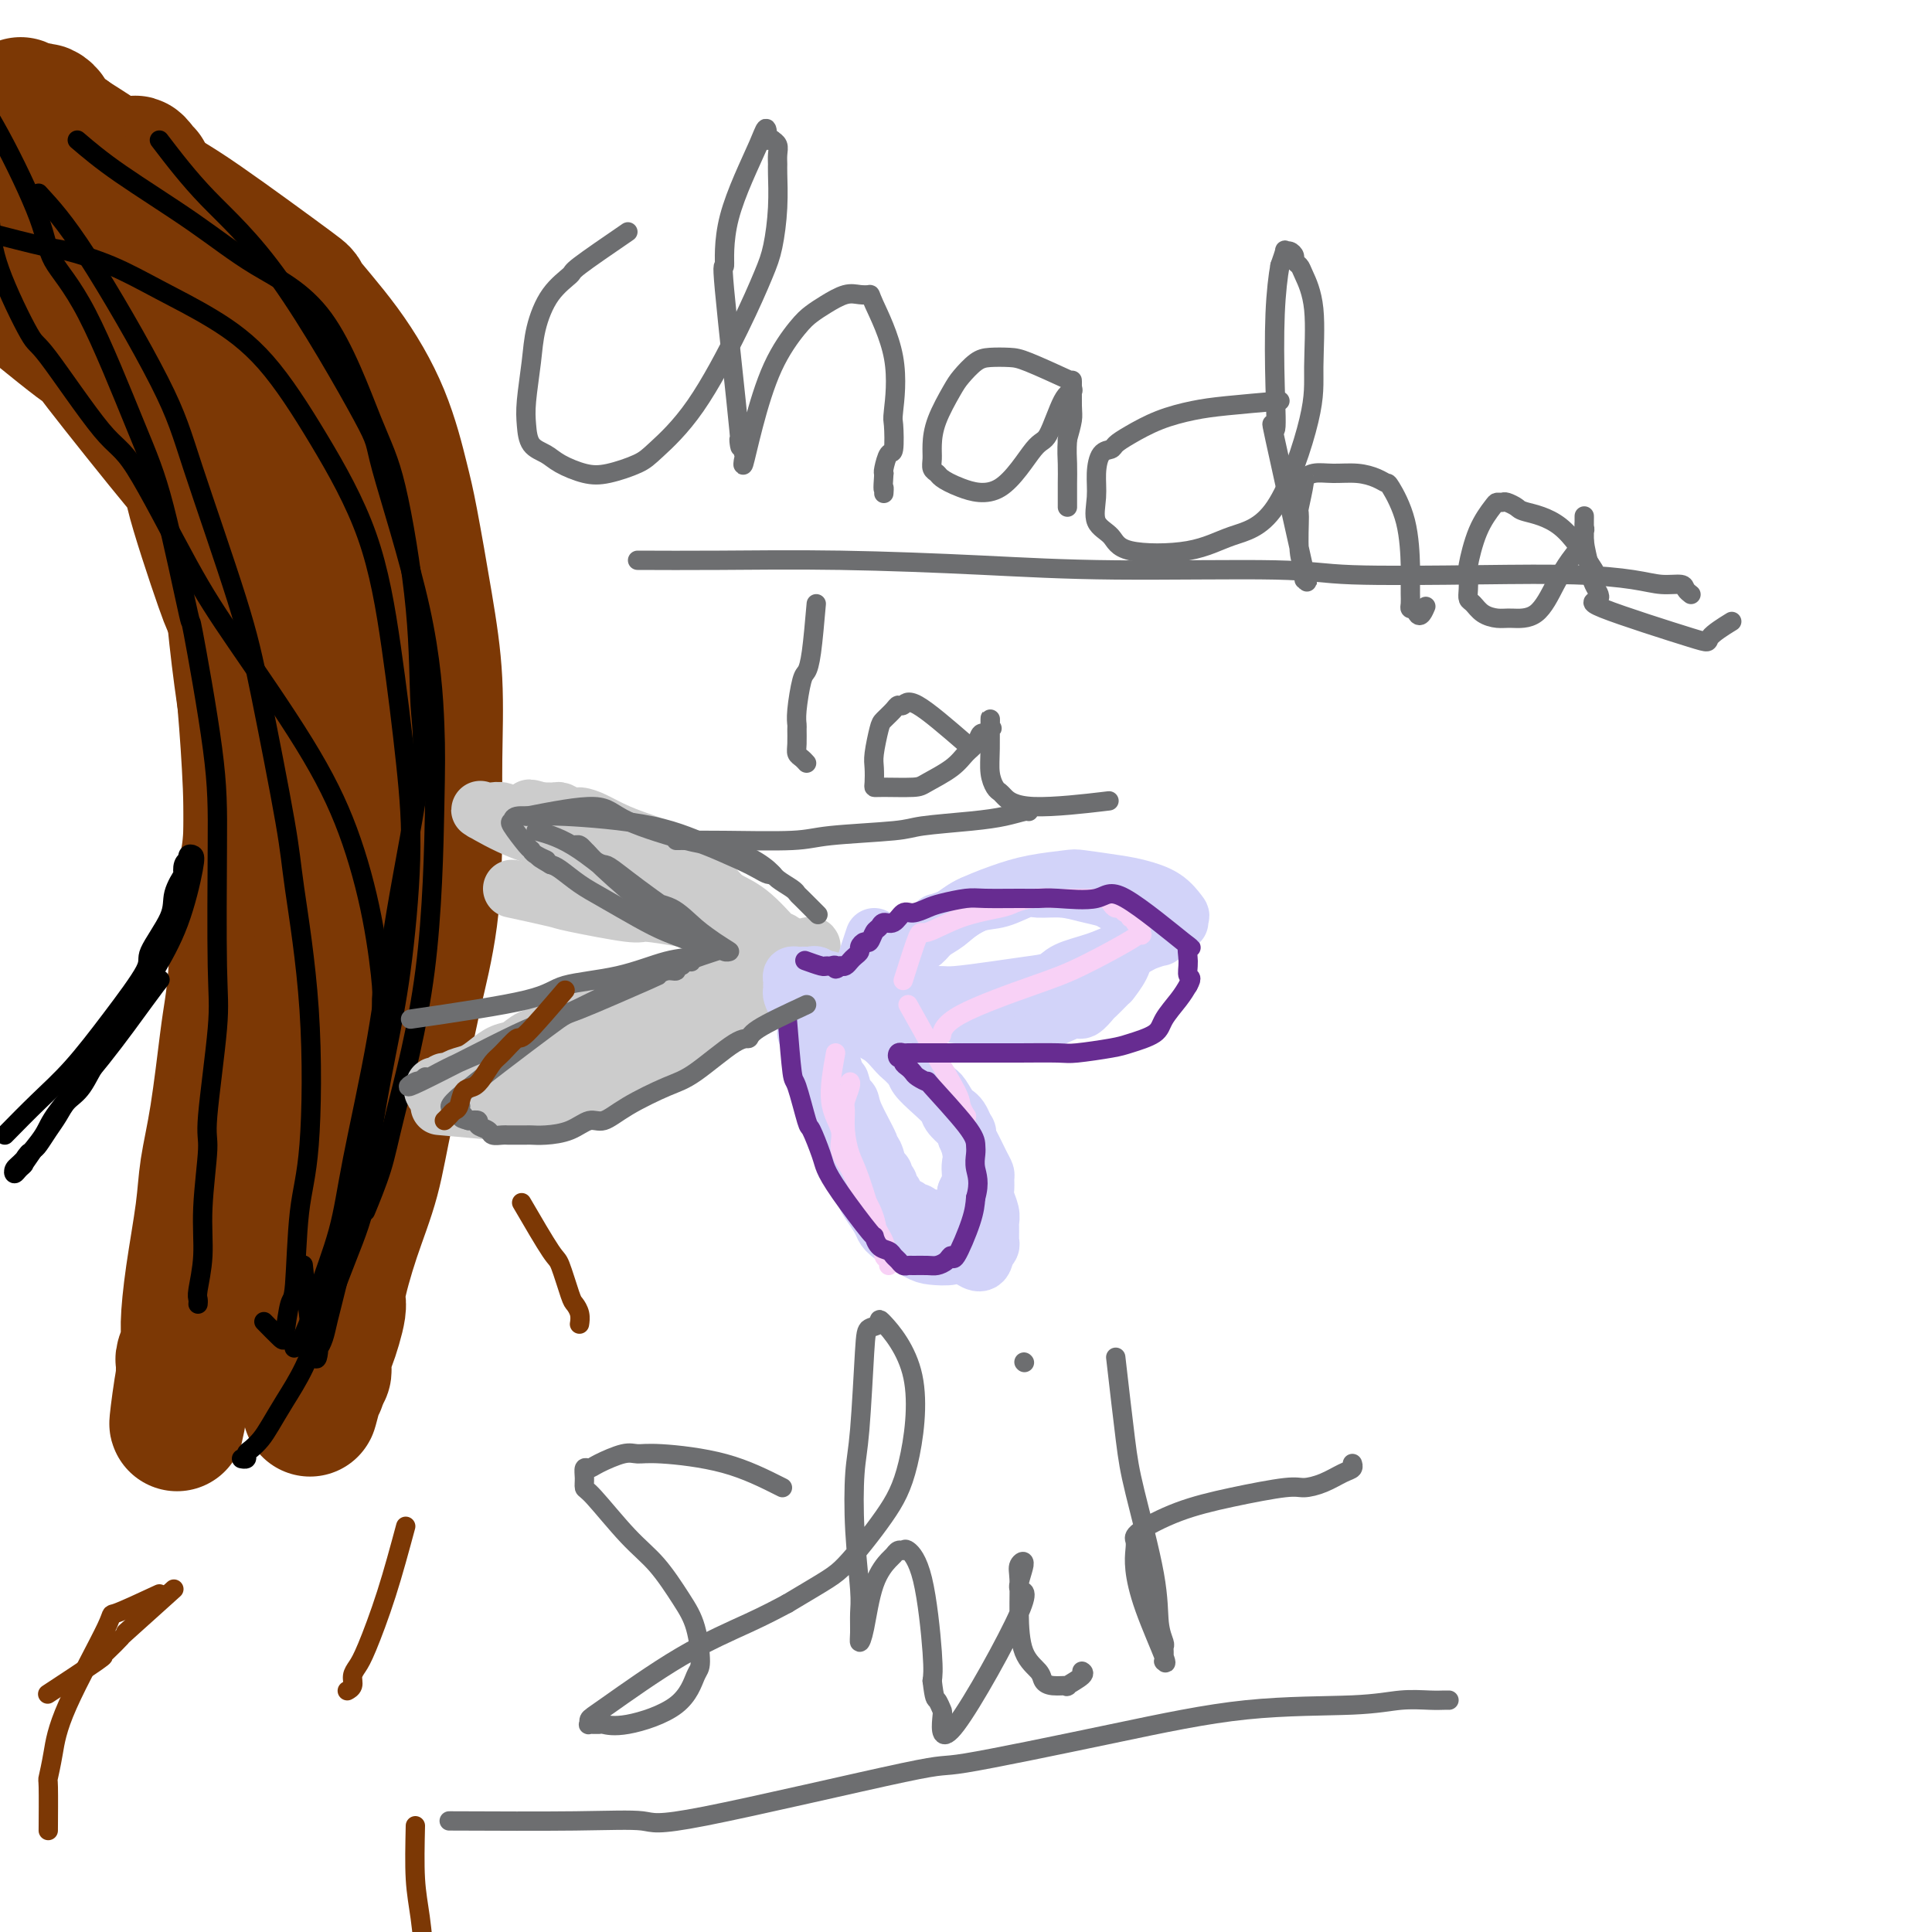 <svg viewBox='0 0 400 400' version='1.1' xmlns='http://www.w3.org/2000/svg' xmlns:xlink='http://www.w3.org/1999/xlink'><g fill='none' stroke='#7C3805' stroke-width='28' stroke-linecap='round' stroke-linejoin='round'><path d='M-5,54c8.783,7.216 17.565,14.432 21,17c3.435,2.568 1.522,0.488 5,5c3.478,4.512 12.349,15.617 16,20c3.651,4.383 2.084,2.044 3,6c0.916,3.956 4.316,14.208 6,19c1.684,4.792 1.653,4.123 2,5c0.347,0.877 1.070,3.301 2,12c0.930,8.699 2.065,23.672 2,32c-0.065,8.328 -1.329,10.012 -2,14c-0.671,3.988 -0.747,10.280 -1,15c-0.253,4.720 -0.683,7.869 -1,10c-0.317,2.131 -0.522,3.244 -1,7c-0.478,3.756 -1.228,10.154 -2,15c-0.772,4.846 -1.565,8.140 -2,11c-0.435,2.860 -0.513,5.284 -1,9c-0.487,3.716 -1.384,8.722 -2,13c-0.616,4.278 -0.950,7.828 -1,10c-0.050,2.172 0.183,2.966 0,4c-0.183,1.034 -0.781,2.308 -1,3c-0.219,0.692 -0.059,0.802 0,1c0.059,0.198 0.017,0.485 0,1c-0.017,0.515 -0.008,1.257 0,2'/><path d='M38,285c-2.345,18.282 -1.208,6.488 0,0c1.208,-6.488 2.485,-7.670 4,-10c1.515,-2.330 3.267,-5.809 5,-19c1.733,-13.191 3.446,-36.094 4,-46c0.554,-9.906 -0.050,-6.815 0,-7c0.050,-0.185 0.753,-3.646 1,-9c0.247,-5.354 0.038,-12.600 0,-20c-0.038,-7.400 0.095,-14.953 0,-19c-0.095,-4.047 -0.417,-4.586 -1,-8c-0.583,-3.414 -1.428,-9.701 -2,-15c-0.572,-5.299 -0.870,-9.611 -2,-15c-1.130,-5.389 -3.091,-11.857 -4,-15c-0.909,-3.143 -0.766,-2.961 -1,-6c-0.234,-3.039 -0.846,-9.300 -2,-14c-1.154,-4.700 -2.852,-7.840 -4,-11c-1.148,-3.160 -1.748,-6.341 -3,-10c-1.252,-3.659 -3.157,-7.798 -5,-11c-1.843,-3.202 -3.625,-5.467 -5,-8c-1.375,-2.533 -2.344,-5.333 -4,-8c-1.656,-2.667 -3.998,-5.201 -5,-6c-1.002,-0.799 -0.664,0.136 -1,0c-0.336,-0.136 -1.347,-1.343 -2,-2c-0.653,-0.657 -0.950,-0.765 -1,-1c-0.050,-0.235 0.145,-0.599 0,-1c-0.145,-0.401 -0.630,-0.839 -1,-1c-0.370,-0.161 -0.625,-0.043 -1,0c-0.375,0.043 -0.870,0.012 -1,0c-0.130,-0.012 0.106,-0.003 0,0c-0.106,0.003 -0.553,0.002 -1,0'/><path d='M6,23c-2.478,-1.996 -2.174,-1.485 0,0c2.174,1.485 6.219,3.946 11,7c4.781,3.054 10.299,6.701 14,9c3.701,2.299 5.585,3.248 11,7c5.415,3.752 14.361,10.306 18,13c3.639,2.694 1.971,1.530 3,3c1.029,1.470 4.754,5.576 8,10c3.246,4.424 6.012,9.165 8,14c1.988,4.835 3.198,9.764 4,13c0.802,3.236 1.196,4.779 2,9c0.804,4.221 2.018,11.122 3,17c0.982,5.878 1.731,10.735 2,16c0.269,5.265 0.058,10.937 0,16c-0.058,5.063 0.038,9.517 0,15c-0.038,5.483 -0.211,11.995 -1,18c-0.789,6.005 -2.195,11.503 -3,15c-0.805,3.497 -1.008,4.993 -2,9c-0.992,4.007 -2.772,10.525 -4,16c-1.228,5.475 -1.905,9.909 -3,14c-1.095,4.091 -2.609,7.841 -4,12c-1.391,4.159 -2.660,8.729 -3,11c-0.340,2.271 0.248,2.243 0,4c-0.248,1.757 -1.334,5.297 -2,7c-0.666,1.703 -0.913,1.567 -1,2c-0.087,0.433 -0.013,1.436 0,2c0.013,0.564 -0.035,0.690 0,1c0.035,0.310 0.153,0.803 0,1c-0.153,0.197 -0.576,0.099 -1,0'/><path d='M66,284c-3.558,14.717 -0.953,4.508 0,1c0.953,-3.508 0.256,-0.317 0,1c-0.256,1.317 -0.070,0.761 0,-2c0.070,-2.761 0.023,-7.725 0,-20c-0.023,-12.275 -0.021,-31.861 0,-40c0.021,-8.139 0.061,-4.830 0,-8c-0.061,-3.170 -0.224,-12.818 -1,-20c-0.776,-7.182 -2.165,-11.899 -3,-18c-0.835,-6.101 -1.114,-13.587 -2,-20c-0.886,-6.413 -2.378,-11.752 -3,-14c-0.622,-2.248 -0.375,-1.404 -1,-5c-0.625,-3.596 -2.122,-11.632 -3,-17c-0.878,-5.368 -1.137,-8.068 -2,-12c-0.863,-3.932 -2.332,-9.097 -3,-13c-0.668,-3.903 -0.537,-6.544 -1,-10c-0.463,-3.456 -1.521,-7.726 -2,-11c-0.479,-3.274 -0.379,-5.551 -1,-7c-0.621,-1.449 -1.964,-2.069 -3,-5c-1.036,-2.931 -1.765,-8.173 -3,-12c-1.235,-3.827 -2.976,-6.240 -4,-8c-1.024,-1.760 -1.330,-2.866 -2,-4c-0.670,-1.134 -1.702,-2.297 -2,-3c-0.298,-0.703 0.138,-0.945 0,-1c-0.138,-0.055 -0.852,0.078 -1,0c-0.148,-0.078 0.268,-0.367 0,-1c-0.268,-0.633 -1.219,-1.609 -1,-1c0.219,0.609 1.610,2.805 3,5'/><path d='M31,39c2.543,3.572 7.400,10.003 11,15c3.600,4.997 5.942,8.559 9,14c3.058,5.441 6.833,12.760 10,20c3.167,7.240 5.725,14.401 7,18c1.275,3.599 1.267,3.635 2,7c0.733,3.365 2.206,10.058 3,13c0.794,2.942 0.909,2.134 2,10c1.091,7.866 3.158,24.406 4,32c0.842,7.594 0.458,6.244 0,8c-0.458,1.756 -0.991,6.620 -1,10c-0.009,3.380 0.507,5.275 0,9c-0.507,3.725 -2.038,9.278 -3,15c-0.962,5.722 -1.357,11.613 -2,16c-0.643,4.387 -1.534,7.269 -2,10c-0.466,2.731 -0.507,5.309 -1,8c-0.493,2.691 -1.437,5.494 -2,7c-0.563,1.506 -0.743,1.713 -1,3c-0.257,1.287 -0.591,3.652 -1,5c-0.409,1.348 -0.893,1.679 -1,2c-0.107,0.321 0.164,0.631 0,1c-0.164,0.369 -0.762,0.798 -1,1c-0.238,0.202 -0.117,0.177 0,0c0.117,-0.177 0.230,-0.506 0,0c-0.230,0.506 -0.804,1.848 -1,-1c-0.196,-2.848 -0.014,-9.885 0,-17c0.014,-7.115 -0.140,-14.307 0,-20c0.140,-5.693 0.574,-9.887 1,-16c0.426,-6.113 0.846,-14.146 1,-18c0.154,-3.854 0.044,-3.530 0,-7c-0.044,-3.470 -0.022,-10.735 0,-18'/><path d='M65,166c-0.306,-18.270 -1.072,-15.946 -2,-18c-0.928,-2.054 -2.018,-8.486 -3,-14c-0.982,-5.514 -1.857,-10.109 -3,-14c-1.143,-3.891 -2.553,-7.079 -4,-11c-1.447,-3.921 -2.930,-8.574 -5,-13c-2.070,-4.426 -4.727,-8.626 -8,-14c-3.273,-5.374 -7.162,-11.924 -9,-15c-1.838,-3.076 -1.623,-2.680 -3,-5c-1.377,-2.320 -4.344,-7.356 -6,-11c-1.656,-3.644 -2.002,-5.897 -3,-8c-0.998,-2.103 -2.648,-4.055 -4,-6c-1.352,-1.945 -2.405,-3.883 -3,-5c-0.595,-1.117 -0.733,-1.414 -1,-2c-0.267,-0.586 -0.664,-1.463 -1,-2c-0.336,-0.537 -0.612,-0.735 -1,-1c-0.388,-0.265 -0.888,-0.597 -1,-1c-0.112,-0.403 0.165,-0.878 0,-1c-0.165,-0.122 -0.773,0.109 -1,0c-0.227,-0.109 -0.074,-0.558 0,0c0.074,0.558 0.069,2.121 0,3c-0.069,0.879 -0.200,1.072 1,5c1.200,3.928 3.732,11.590 6,17c2.268,5.410 4.272,8.566 7,13c2.728,4.434 6.178,10.144 9,15c2.822,4.856 5.014,8.858 6,11c0.986,2.142 0.765,2.423 2,5c1.235,2.577 3.924,7.451 6,12c2.076,4.549 3.538,8.775 5,13'/><path d='M49,119c5.980,12.167 3.431,8.086 4,10c0.569,1.914 4.257,9.823 6,14c1.743,4.177 1.540,4.623 2,7c0.460,2.377 1.583,6.686 3,18c1.417,11.314 3.126,29.632 4,37c0.874,7.368 0.911,3.785 1,5c0.089,1.215 0.230,7.226 0,12c-0.230,4.774 -0.832,8.310 -1,10c-0.168,1.690 0.099,1.536 0,3c-0.099,1.464 -0.565,4.548 -1,7c-0.435,2.452 -0.839,4.272 -1,5c-0.161,0.728 -0.081,0.364 0,0'/></g>
<g fill='none' stroke='#000000' stroke-width='4' stroke-linecap='round' stroke-linejoin='round'><path d='M-2,46c0.208,2.792 0.415,5.583 2,10c1.585,4.417 4.547,10.459 6,13c1.453,2.541 1.399,1.581 4,5c2.601,3.419 7.859,11.219 11,15c3.141,3.781 4.166,3.545 7,8c2.834,4.455 7.476,13.601 11,20c3.524,6.399 5.929,10.052 10,16c4.071,5.948 9.808,14.192 14,21c4.192,6.808 6.838,12.182 9,18c2.162,5.818 3.840,12.082 5,18c1.160,5.918 1.802,11.491 2,14c0.198,2.509 -0.049,1.953 0,4c0.049,2.047 0.393,6.697 0,11c-0.393,4.303 -1.525,8.259 -2,13c-0.475,4.741 -0.294,10.265 -1,15c-0.706,4.735 -2.300,8.679 -4,13c-1.700,4.321 -3.505,9.020 -5,13c-1.495,3.980 -2.680,7.241 -4,10c-1.320,2.759 -2.774,5.015 -4,7c-1.226,1.985 -2.222,3.698 -3,5c-0.778,1.302 -1.336,2.191 -2,3c-0.664,0.809 -1.432,1.537 -2,2c-0.568,0.463 -0.936,0.660 -1,1c-0.064,0.340 0.175,0.822 0,1c-0.175,0.178 -0.764,0.051 -1,0c-0.236,-0.051 -0.118,-0.025 0,0'/><path d='M-3,48c4.716,1.215 9.432,2.430 12,3c2.568,0.570 2.986,0.497 5,1c2.014,0.503 5.622,1.584 9,3c3.378,1.416 6.525,3.168 10,5c3.475,1.832 7.280,3.744 11,6c3.720,2.256 7.357,4.858 11,9c3.643,4.142 7.293,9.826 11,16c3.707,6.174 7.471,12.837 10,20c2.529,7.163 3.822,14.825 5,23c1.178,8.175 2.242,16.864 3,24c0.758,7.136 1.211,12.718 1,20c-0.211,7.282 -1.084,16.262 -2,23c-0.916,6.738 -1.873,11.233 -3,17c-1.127,5.767 -2.424,12.804 -3,17c-0.576,4.196 -0.430,5.550 -1,8c-0.570,2.450 -1.855,5.996 -3,10c-1.145,4.004 -2.149,8.465 -3,12c-0.851,3.535 -1.550,6.144 -2,8c-0.450,1.856 -0.650,2.960 -1,4c-0.350,1.040 -0.851,2.016 -1,2c-0.149,-0.016 0.053,-1.025 0,0c-0.053,1.025 -0.360,4.084 -1,1c-0.640,-3.084 -1.611,-12.310 -2,-16c-0.389,-3.690 -0.194,-1.845 0,0'/><path d='M16,29c2.405,2.050 4.810,4.101 9,7c4.190,2.899 10.163,6.647 15,10c4.837,3.353 8.536,6.312 13,9c4.464,2.688 9.692,5.105 14,11c4.308,5.895 7.694,15.268 10,21c2.306,5.732 3.530,7.824 5,14c1.470,6.176 3.186,16.437 4,25c0.814,8.563 0.727,15.430 1,20c0.273,4.570 0.907,6.845 0,14c-0.907,7.155 -3.354,19.192 -5,29c-1.646,9.808 -2.492,17.387 -4,26c-1.508,8.613 -3.679,18.258 -5,25c-1.321,6.742 -1.793,10.580 -3,15c-1.207,4.420 -3.150,9.423 -4,12c-0.850,2.577 -0.606,2.729 -1,4c-0.394,1.271 -1.426,3.661 -2,5c-0.574,1.339 -0.690,1.627 -1,2c-0.310,0.373 -0.814,0.831 -1,1c-0.186,0.169 -0.053,0.048 0,0c0.053,-0.048 0.027,-0.024 0,0'/><path d='M-8,15c2.528,3.797 5.057,7.593 8,13c2.943,5.407 6.301,12.424 8,17c1.699,4.576 1.738,6.711 3,9c1.262,2.289 3.746,4.733 7,11c3.254,6.267 7.278,16.358 10,23c2.722,6.642 4.141,9.834 6,17c1.859,7.166 4.158,18.306 5,22c0.842,3.694 0.228,-0.059 1,4c0.772,4.059 2.931,15.928 4,24c1.069,8.072 1.048,12.346 1,20c-0.048,7.654 -0.122,18.686 0,25c0.122,6.314 0.440,7.908 0,13c-0.440,5.092 -1.638,13.683 -2,18c-0.362,4.317 0.113,4.361 0,7c-0.113,2.639 -0.815,7.874 -1,12c-0.185,4.126 0.147,7.144 0,10c-0.147,2.856 -0.771,5.549 -1,7c-0.229,1.451 -0.062,1.660 0,2c0.062,0.340 0.018,0.811 0,1c-0.018,0.189 -0.009,0.094 0,0'/><path d='M8,40c2.675,2.906 5.350,5.813 10,13c4.650,7.187 11.274,18.655 15,26c3.726,7.345 4.554,10.568 7,18c2.446,7.432 6.508,19.072 9,27c2.492,7.928 3.412,12.145 5,20c1.588,7.855 3.844,19.350 5,26c1.156,6.650 1.210,8.455 2,14c0.790,5.545 2.314,14.829 3,25c0.686,10.171 0.534,21.230 0,28c-0.534,6.770 -1.450,9.253 -2,14c-0.550,4.747 -0.733,11.758 -1,15c-0.267,3.242 -0.619,2.714 -1,4c-0.381,1.286 -0.793,4.386 -1,6c-0.207,1.614 -0.210,1.742 -1,1c-0.790,-0.742 -2.369,-2.355 -3,-3c-0.631,-0.645 -0.316,-0.323 0,0'/><path d='M33,29c3.027,3.957 6.054,7.915 10,12c3.946,4.085 8.812,8.298 15,17c6.188,8.702 13.697,21.895 17,28c3.303,6.105 2.400,5.124 4,11c1.600,5.876 5.705,18.610 8,29c2.295,10.390 2.782,18.434 3,24c0.218,5.566 0.166,8.652 0,17c-0.166,8.348 -0.448,21.958 -2,34c-1.552,12.042 -4.375,22.516 -6,29c-1.625,6.484 -2.053,8.976 -3,12c-0.947,3.024 -2.413,6.578 -3,8c-0.587,1.422 -0.293,0.711 0,0'/><path d='M1,235c2.352,-2.393 4.703,-4.786 7,-7c2.297,-2.214 4.539,-4.248 7,-7c2.461,-2.752 5.141,-6.223 8,-10c2.859,-3.777 5.898,-7.861 7,-10c1.102,-2.139 0.267,-2.333 1,-4c0.733,-1.667 3.032,-4.807 4,-7c0.968,-2.193 0.603,-3.439 1,-5c0.397,-1.561 1.557,-3.437 2,-4c0.443,-0.563 0.170,0.185 0,0c-0.170,-0.185 -0.239,-1.304 0,-2c0.239,-0.696 0.784,-0.969 1,-1c0.216,-0.031 0.103,0.179 0,0c-0.103,-0.179 -0.197,-0.746 0,-1c0.197,-0.254 0.684,-0.197 1,0c0.316,0.197 0.462,0.532 0,3c-0.462,2.468 -1.530,7.070 -3,11c-1.470,3.930 -3.342,7.188 -5,10c-1.658,2.812 -3.102,5.179 -5,8c-1.898,2.821 -4.252,6.095 -6,9c-1.748,2.905 -2.892,5.440 -4,7c-1.108,1.560 -2.181,2.145 -3,3c-0.819,0.855 -1.384,1.982 -2,3c-0.616,1.018 -1.281,1.928 -2,3c-0.719,1.072 -1.491,2.306 -2,3c-0.509,0.694 -0.754,0.847 -1,1'/><path d='M7,238c-4.030,5.903 -1.605,2.161 -1,1c0.605,-1.161 -0.609,0.260 -1,1c-0.391,0.740 0.043,0.797 0,1c-0.043,0.203 -0.562,0.550 -1,1c-0.438,0.450 -0.796,1.003 -1,1c-0.204,-0.003 -0.253,-0.563 0,-1c0.253,-0.437 0.809,-0.749 2,-2c1.191,-1.251 3.016,-3.439 4,-5c0.984,-1.561 1.125,-2.496 3,-5c1.875,-2.504 5.482,-6.578 9,-11c3.518,-4.422 6.947,-9.190 9,-12c2.053,-2.810 2.729,-3.660 3,-4c0.271,-0.340 0.135,-0.170 0,0'/></g>
<g fill='none' stroke='#CCCCCC' stroke-width='12' stroke-linecap='round' stroke-linejoin='round'><path d='M91,229c4.447,0.408 8.893,0.816 11,1c2.107,0.184 1.874,0.146 3,0c1.126,-0.146 3.610,-0.398 6,-1c2.390,-0.602 4.687,-1.555 6,-2c1.313,-0.445 1.643,-0.383 3,-1c1.357,-0.617 3.741,-1.915 6,-3c2.259,-1.085 4.395,-1.959 7,-3c2.605,-1.041 5.681,-2.249 7,-3c1.319,-0.751 0.882,-1.045 2,-2c1.118,-0.955 3.791,-2.572 6,-4c2.209,-1.428 3.954,-2.669 6,-4c2.046,-1.331 4.395,-2.753 6,-4c1.605,-1.247 2.468,-2.319 3,-3c0.532,-0.681 0.735,-0.971 1,-1c0.265,-0.029 0.592,0.203 1,0c0.408,-0.203 0.898,-0.843 1,-1c0.102,-0.157 -0.184,0.167 0,0c0.184,-0.167 0.839,-0.827 1,-1c0.161,-0.173 -0.173,0.139 0,0c0.173,-0.139 0.854,-0.730 1,-1c0.146,-0.270 -0.244,-0.220 -1,0c-0.756,0.220 -1.878,0.610 -3,1'/><path d='M164,197c-1.253,0.269 -2.386,0.440 -4,1c-1.614,0.560 -3.707,1.508 -5,2c-1.293,0.492 -1.784,0.526 -3,1c-1.216,0.474 -3.158,1.388 -8,3c-4.842,1.612 -12.584,3.924 -16,5c-3.416,1.076 -2.508,0.917 -3,1c-0.492,0.083 -2.386,0.407 -4,1c-1.614,0.593 -2.949,1.453 -4,2c-1.051,0.547 -1.818,0.779 -3,1c-1.182,0.221 -2.781,0.430 -4,1c-1.219,0.570 -2.059,1.500 -3,2c-0.941,0.500 -1.982,0.569 -3,1c-1.018,0.431 -2.013,1.225 -3,2c-0.987,0.775 -1.966,1.532 -3,2c-1.034,0.468 -2.123,0.648 -3,1c-0.877,0.352 -1.540,0.878 -2,1c-0.460,0.122 -0.715,-0.159 -1,0c-0.285,0.159 -0.599,0.758 -1,1c-0.401,0.242 -0.889,0.128 -1,0c-0.111,-0.128 0.156,-0.271 0,0c-0.156,0.271 -0.735,0.956 0,1c0.735,0.044 2.782,-0.555 4,-1c1.218,-0.445 1.605,-0.738 3,-1c1.395,-0.262 3.797,-0.493 6,-1c2.203,-0.507 4.209,-1.290 6,-2c1.791,-0.710 3.369,-1.346 5,-2c1.631,-0.654 3.316,-1.327 5,-2'/><path d='M119,217c5.053,-1.817 3.186,-1.860 3,-2c-0.186,-0.140 1.307,-0.376 3,-1c1.693,-0.624 3.584,-1.634 4,-2c0.416,-0.366 -0.643,-0.087 1,-1c1.643,-0.913 5.989,-3.019 8,-4c2.011,-0.981 1.686,-0.836 2,-1c0.314,-0.164 1.268,-0.635 2,-1c0.732,-0.365 1.243,-0.622 2,-1c0.757,-0.378 1.762,-0.875 2,-1c0.238,-0.125 -0.290,0.124 0,0c0.290,-0.124 1.397,-0.621 2,-1c0.603,-0.379 0.701,-0.641 1,-1c0.299,-0.359 0.800,-0.817 1,-1c0.200,-0.183 0.100,-0.092 0,0'/><path d='M106,184c3.666,0.795 7.331,1.589 9,2c1.669,0.411 1.341,0.438 4,1c2.659,0.562 8.305,1.660 11,2c2.695,0.340 2.439,-0.077 4,0c1.561,0.077 4.938,0.649 7,1c2.062,0.351 2.808,0.480 4,1c1.192,0.520 2.832,1.431 4,2c1.168,0.569 1.866,0.797 3,1c1.134,0.203 2.703,0.383 4,1c1.297,0.617 2.322,1.672 3,2c0.678,0.328 1.009,-0.070 1,0c-0.009,0.070 -0.357,0.607 0,1c0.357,0.393 1.419,0.640 2,1c0.581,0.360 0.681,0.833 1,1c0.319,0.167 0.858,0.028 1,0c0.142,-0.028 -0.114,0.053 0,0c0.114,-0.053 0.598,-0.242 1,0c0.402,0.242 0.724,0.916 1,1c0.276,0.084 0.507,-0.421 0,-1c-0.507,-0.579 -1.752,-1.233 -3,-2c-1.248,-0.767 -2.499,-1.648 -4,-3c-1.501,-1.352 -3.250,-3.176 -5,-5'/><path d='M154,190c-2.339,-2.281 -2.686,-2.983 -4,-4c-1.314,-1.017 -3.596,-2.347 -5,-3c-1.404,-0.653 -1.932,-0.628 -2,-1c-0.068,-0.372 0.322,-1.142 -3,-3c-3.322,-1.858 -10.355,-4.803 -13,-6c-2.645,-1.197 -0.901,-0.645 -2,-1c-1.099,-0.355 -5.042,-1.615 -7,-2c-1.958,-0.385 -1.930,0.107 -3,0c-1.070,-0.107 -3.239,-0.813 -5,-1c-1.761,-0.187 -3.116,0.146 -4,0c-0.884,-0.146 -1.299,-0.771 -2,-1c-0.701,-0.229 -1.689,-0.060 -2,0c-0.311,0.060 0.054,0.013 0,0c-0.054,-0.013 -0.529,0.009 -1,0c-0.471,-0.009 -0.938,-0.049 -1,0c-0.062,0.049 0.282,0.187 0,0c-0.282,-0.187 -1.189,-0.699 0,0c1.189,0.699 4.474,2.611 8,4c3.526,1.389 7.292,2.256 11,3c3.708,0.744 7.358,1.364 10,2c2.642,0.636 4.277,1.288 6,2c1.723,0.712 3.535,1.485 5,2c1.465,0.515 2.583,0.773 3,1c0.417,0.227 0.132,0.422 1,1c0.868,0.578 2.887,1.540 4,2c1.113,0.460 1.318,0.417 2,1c0.682,0.583 1.841,1.791 3,3'/><path d='M153,189c2.286,1.373 3.001,1.307 4,2c0.999,0.693 2.281,2.147 3,3c0.719,0.853 0.876,1.107 1,1c0.124,-0.107 0.214,-0.575 1,0c0.786,0.575 2.267,2.192 3,3c0.733,0.808 0.717,0.808 1,1c0.283,0.192 0.865,0.578 1,1c0.135,0.422 -0.175,0.882 0,1c0.175,0.118 0.837,-0.107 1,0c0.163,0.107 -0.173,0.544 0,1c0.173,0.456 0.855,0.929 1,1c0.145,0.071 -0.248,-0.259 -1,-1c-0.752,-0.741 -1.864,-1.891 -3,-3c-1.136,-1.109 -2.296,-2.176 -4,-4c-1.704,-1.824 -3.952,-4.404 -6,-6c-2.048,-1.596 -3.894,-2.209 -5,-3c-1.106,-0.791 -1.471,-1.759 -3,-3c-1.529,-1.241 -4.222,-2.756 -6,-4c-1.778,-1.244 -2.640,-2.218 -4,-3c-1.360,-0.782 -3.218,-1.371 -5,-2c-1.782,-0.629 -3.489,-1.297 -5,-2c-1.511,-0.703 -2.824,-1.442 -4,-2c-1.176,-0.558 -2.213,-0.934 -3,-1c-0.787,-0.066 -1.324,0.178 -2,0c-0.676,-0.178 -1.490,-0.780 -2,-1c-0.510,-0.220 -0.714,-0.059 -1,0c-0.286,0.059 -0.654,0.016 -1,0c-0.346,-0.016 -0.670,-0.005 -1,0c-0.330,0.005 -0.665,0.002 -1,0'/><path d='M112,168c-4.110,-1.238 -1.885,-0.332 -1,0c0.885,0.332 0.431,0.089 0,0c-0.431,-0.089 -0.837,-0.026 -1,0c-0.163,0.026 -0.081,0.013 0,0'/></g>
<g fill='none' stroke='#D2D3F9' stroke-width='12' stroke-linecap='round' stroke-linejoin='round'><path d='M181,194c-1.396,4.212 -2.791,8.424 -3,10c-0.209,1.576 0.770,0.516 1,0c0.230,-0.516 -0.288,-0.489 0,0c0.288,0.489 1.384,1.440 2,2c0.616,0.560 0.753,0.727 1,1c0.247,0.273 0.605,0.650 1,1c0.395,0.350 0.827,0.671 1,1c0.173,0.329 0.086,0.664 0,1'/><path d='M184,210c1.081,0.854 0.784,-0.011 1,0c0.216,0.011 0.945,0.897 1,1c0.055,0.103 -0.563,-0.579 0,0c0.563,0.579 2.305,2.418 0,1c-2.305,-1.418 -8.659,-6.093 -12,-8c-3.341,-1.907 -3.669,-1.047 -4,-1c-0.331,0.047 -0.666,-0.719 -1,-1c-0.334,-0.281 -0.668,-0.076 -1,0c-0.332,0.076 -0.663,0.023 -1,0c-0.337,-0.023 -0.679,-0.016 -1,0c-0.321,0.016 -0.622,0.042 -1,0c-0.378,-0.042 -0.833,-0.152 -1,0c-0.167,0.152 -0.046,0.564 0,1c0.046,0.436 0.015,0.894 0,1c-0.015,0.106 -0.015,-0.142 0,0c0.015,0.142 0.047,0.672 0,1c-0.047,0.328 -0.171,0.454 0,1c0.171,0.546 0.637,1.512 1,2c0.363,0.488 0.622,0.497 1,1c0.378,0.503 0.874,1.501 1,2c0.126,0.499 -0.120,0.499 0,1c0.120,0.501 0.606,1.501 1,2c0.394,0.499 0.697,0.496 1,1c0.303,0.504 0.606,1.516 1,2c0.394,0.484 0.879,0.439 1,1c0.121,0.561 -0.121,1.728 0,2c0.121,0.272 0.606,-0.351 1,0c0.394,0.351 0.697,1.675 1,3'/><path d='M173,223c1.574,3.303 1.008,1.061 1,1c-0.008,-0.061 0.543,2.060 1,3c0.457,0.940 0.819,0.698 1,1c0.181,0.302 0.181,1.149 1,3c0.819,1.851 2.458,4.705 3,6c0.542,1.295 -0.014,1.029 0,1c0.014,-0.029 0.596,0.177 1,1c0.404,0.823 0.629,2.262 1,3c0.371,0.738 0.887,0.774 1,1c0.113,0.226 -0.178,0.642 0,1c0.178,0.358 0.825,0.659 1,1c0.175,0.341 -0.122,0.722 0,1c0.122,0.278 0.663,0.452 1,1c0.337,0.548 0.472,1.472 1,2c0.528,0.528 1.451,0.662 2,1c0.549,0.338 0.723,0.879 1,1c0.277,0.121 0.655,-0.178 1,0c0.345,0.178 0.655,0.832 1,1c0.345,0.168 0.723,-0.151 1,0c0.277,0.151 0.452,0.772 1,1c0.548,0.228 1.470,0.062 2,0c0.530,-0.062 0.668,-0.019 1,0c0.332,0.019 0.859,0.016 1,0c0.141,-0.016 -0.102,-0.044 0,0c0.102,0.044 0.549,0.161 1,0c0.451,-0.161 0.904,-0.600 1,-1c0.096,-0.400 -0.167,-0.762 0,-1c0.167,-0.238 0.762,-0.354 1,-1c0.238,-0.646 0.119,-1.823 0,-3'/><path d='M200,247c0.534,-1.286 0.869,-1.501 1,-2c0.131,-0.499 0.057,-1.284 0,-2c-0.057,-0.716 -0.099,-1.365 0,-2c0.099,-0.635 0.338,-1.256 0,-3c-0.338,-1.744 -1.253,-4.611 -2,-6c-0.747,-1.389 -1.325,-1.300 -2,-2c-0.675,-0.700 -1.448,-2.187 -2,-3c-0.552,-0.813 -0.884,-0.950 -1,-1c-0.116,-0.050 -0.017,-0.014 -1,-1c-0.983,-0.986 -3.047,-2.996 -5,-5c-1.953,-2.004 -3.793,-4.004 -5,-5c-1.207,-0.996 -1.780,-0.988 -3,-2c-1.220,-1.012 -3.086,-3.044 -4,-4c-0.914,-0.956 -0.876,-0.834 -1,-1c-0.124,-0.166 -0.412,-0.618 -1,-1c-0.588,-0.382 -1.477,-0.695 -2,-1c-0.523,-0.305 -0.680,-0.602 -1,-1c-0.320,-0.398 -0.804,-0.896 -1,-1c-0.196,-0.104 -0.105,0.185 0,0c0.105,-0.185 0.225,-0.846 0,-1c-0.225,-0.154 -0.795,0.199 -1,0c-0.205,-0.199 -0.045,-0.950 0,-1c0.045,-0.050 -0.026,0.602 0,1c0.026,0.398 0.150,0.542 1,1c0.850,0.458 2.425,1.229 4,2'/><path d='M174,206c1.199,0.875 1.698,1.562 2,2c0.302,0.438 0.409,0.627 1,1c0.591,0.373 1.668,0.929 2,1c0.332,0.071 -0.081,-0.344 1,1c1.081,1.344 3.657,4.446 5,6c1.343,1.554 1.453,1.561 2,2c0.547,0.439 1.531,1.310 2,2c0.469,0.690 0.424,1.201 1,2c0.576,0.799 1.772,1.887 3,3c1.228,1.113 2.489,2.250 3,3c0.511,0.750 0.273,1.114 1,2c0.727,0.886 2.419,2.293 3,3c0.581,0.707 0.050,0.713 0,1c-0.050,0.287 0.379,0.854 1,2c0.621,1.146 1.433,2.872 2,4c0.567,1.128 0.888,1.657 1,2c0.112,0.343 0.016,0.501 0,1c-0.016,0.499 0.048,1.338 0,2c-0.048,0.662 -0.209,1.147 0,2c0.209,0.853 0.788,2.074 1,3c0.212,0.926 0.056,1.558 0,2c-0.056,0.442 -0.014,0.696 0,1c0.014,0.304 0.000,0.660 0,1c-0.000,0.340 0.014,0.666 0,1c-0.014,0.334 -0.055,0.677 0,1c0.055,0.323 0.207,0.625 0,1c-0.207,0.375 -0.773,0.821 -1,1c-0.227,0.179 -0.113,0.089 0,0'/><path d='M204,259c-0.162,4.095 -2.568,1.834 -4,1c-1.432,-0.834 -1.889,-0.240 -3,0c-1.111,0.240 -2.874,0.126 -4,0c-1.126,-0.126 -1.615,-0.265 -3,-1c-1.385,-0.735 -3.666,-2.067 -5,-3c-1.334,-0.933 -1.723,-1.466 -2,-2c-0.277,-0.534 -0.444,-1.070 -1,-2c-0.556,-0.930 -1.501,-2.254 -2,-3c-0.499,-0.746 -0.553,-0.914 -1,-2c-0.447,-1.086 -1.286,-3.091 -2,-5c-0.714,-1.909 -1.302,-3.721 -2,-5c-0.698,-1.279 -1.506,-2.026 -2,-3c-0.494,-0.974 -0.672,-2.176 -1,-3c-0.328,-0.824 -0.805,-1.272 -1,-2c-0.195,-0.728 -0.109,-1.738 0,-2c0.109,-0.262 0.240,0.224 0,0c-0.240,-0.224 -0.853,-1.159 -1,-2c-0.147,-0.841 0.171,-1.587 0,-2c-0.171,-0.413 -0.830,-0.492 -1,-1c-0.170,-0.508 0.150,-1.446 0,-2c-0.150,-0.554 -0.771,-0.726 -1,-1c-0.229,-0.274 -0.065,-0.651 0,-1c0.065,-0.349 0.032,-0.671 0,-1c-0.032,-0.329 -0.061,-0.666 0,-1c0.061,-0.334 0.212,-0.664 0,-1c-0.212,-0.336 -0.789,-0.678 -1,-1c-0.211,-0.322 -0.057,-0.625 0,-1c0.057,-0.375 0.016,-0.821 0,-1c-0.016,-0.179 -0.008,-0.089 0,0'/><path d='M167,212c-2.474,-6.678 -0.659,-2.371 0,-1c0.659,1.371 0.161,-0.192 0,-1c-0.161,-0.808 0.013,-0.861 0,-1c-0.013,-0.139 -0.215,-0.363 0,-1c0.215,-0.637 0.846,-1.687 1,-2c0.154,-0.313 -0.170,0.112 0,0c0.170,-0.112 0.834,-0.761 1,-1c0.166,-0.239 -0.167,-0.068 0,0c0.167,0.068 0.832,0.032 1,0c0.168,-0.032 -0.162,-0.061 0,0c0.162,0.061 0.817,0.213 1,0c0.183,-0.213 -0.106,-0.789 0,-1c0.106,-0.211 0.606,-0.056 1,0c0.394,0.056 0.682,0.014 1,0c0.318,-0.014 0.666,-0.001 1,0c0.334,0.001 0.655,-0.010 1,0c0.345,0.010 0.716,0.040 1,0c0.284,-0.040 0.483,-0.151 1,0c0.517,0.151 1.353,0.565 2,1c0.647,0.435 1.104,0.890 2,1c0.896,0.110 2.230,-0.124 3,0c0.770,0.124 0.977,0.607 2,1c1.023,0.393 2.861,0.698 4,1c1.139,0.302 1.579,0.603 3,1c1.421,0.397 3.824,0.890 5,1c1.176,0.110 1.124,-0.163 2,0c0.876,0.163 2.679,0.761 4,1c1.321,0.239 2.161,0.120 3,0'/><path d='M207,211c5.611,1.080 3.139,0.281 3,0c-0.139,-0.281 2.056,-0.045 3,0c0.944,0.045 0.638,-0.100 1,0c0.362,0.100 1.391,0.445 3,0c1.609,-0.445 3.796,-1.681 5,-2c1.204,-0.319 1.423,0.278 2,0c0.577,-0.278 1.512,-1.431 2,-2c0.488,-0.569 0.530,-0.554 1,-1c0.470,-0.446 1.369,-1.355 2,-2c0.631,-0.645 0.996,-1.028 1,-1c0.004,0.028 -0.353,0.465 0,0c0.353,-0.465 1.415,-1.834 2,-3c0.585,-1.166 0.694,-2.130 1,-3c0.306,-0.870 0.810,-1.648 1,-2c0.190,-0.352 0.067,-0.279 0,-1c-0.067,-0.721 -0.077,-2.235 0,-3c0.077,-0.765 0.240,-0.783 0,-1c-0.240,-0.217 -0.885,-0.635 -1,-1c-0.115,-0.365 0.298,-0.676 0,-1c-0.298,-0.324 -1.308,-0.661 -2,-1c-0.692,-0.339 -1.065,-0.681 -2,-1c-0.935,-0.319 -2.434,-0.614 -4,-1c-1.566,-0.386 -3.201,-0.862 -5,-1c-1.799,-0.138 -3.761,0.062 -5,0c-1.239,-0.062 -1.755,-0.388 -3,0c-1.245,0.388 -3.220,1.489 -5,2c-1.780,0.511 -3.366,0.432 -5,1c-1.634,0.568 -3.317,1.784 -5,3'/><path d='M197,190c-3.023,1.143 -3.080,1.001 -3,1c0.080,-0.001 0.298,0.139 -1,1c-1.298,0.861 -4.112,2.444 -5,3c-0.888,0.556 0.152,0.085 -1,1c-1.152,0.915 -4.495,3.215 -6,4c-1.505,0.785 -1.174,0.057 -1,0c0.174,-0.057 0.189,0.559 0,1c-0.189,0.441 -0.584,0.706 -1,1c-0.416,0.294 -0.854,0.617 -1,1c-0.146,0.383 0.002,0.824 0,1c-0.002,0.176 -0.152,0.085 0,0c0.152,-0.085 0.606,-0.166 1,0c0.394,0.166 0.729,0.577 2,1c1.271,0.423 3.479,0.856 6,1c2.521,0.144 5.354,-0.002 7,0c1.646,0.002 2.104,0.152 4,0c1.896,-0.152 5.230,-0.607 8,-1c2.770,-0.393 4.975,-0.725 7,-1c2.025,-0.275 3.869,-0.493 5,-1c1.131,-0.507 1.547,-1.301 3,-2c1.453,-0.699 3.942,-1.301 6,-2c2.058,-0.699 3.685,-1.493 5,-2c1.315,-0.507 2.317,-0.727 3,-1c0.683,-0.273 1.048,-0.598 2,-1c0.952,-0.402 2.492,-0.881 3,-1c0.508,-0.119 -0.017,0.122 0,0c0.017,-0.122 0.576,-0.606 1,-1c0.424,-0.394 0.712,-0.697 1,-1'/><path d='M242,192c3.887,-1.873 1.604,-1.055 1,-1c-0.604,0.055 0.471,-0.654 1,-1c0.529,-0.346 0.513,-0.331 0,-1c-0.513,-0.669 -1.523,-2.022 -3,-3c-1.477,-0.978 -3.422,-1.580 -5,-2c-1.578,-0.420 -2.789,-0.657 -5,-1c-2.211,-0.343 -5.421,-0.791 -7,-1c-1.579,-0.209 -1.528,-0.180 -3,0c-1.472,0.180 -4.467,0.509 -7,1c-2.533,0.491 -4.604,1.143 -7,2c-2.396,0.857 -5.118,1.919 -7,3c-1.882,1.081 -2.923,2.182 -4,3c-1.077,0.818 -2.191,1.352 -3,2c-0.809,0.648 -1.313,1.411 -2,2c-0.687,0.589 -1.555,1.003 -2,1c-0.445,-0.003 -0.466,-0.424 -1,1c-0.534,1.424 -1.581,4.693 -2,6c-0.419,1.307 -0.209,0.654 0,0'/></g>
<g fill='none' stroke='#F8D1F6' stroke-width='4' stroke-linecap='round' stroke-linejoin='round'><path d='M173,218c-0.663,3.642 -1.325,7.284 -1,10c0.325,2.716 1.639,4.507 2,6c0.361,1.493 -0.230,2.688 0,4c0.230,1.312 1.281,2.742 2,4c0.719,1.258 1.106,2.344 2,4c0.894,1.656 2.296,3.882 3,6c0.704,2.118 0.711,4.126 1,5c0.289,0.874 0.862,0.612 1,1c0.138,0.388 -0.159,1.424 0,2c0.159,0.576 0.772,0.691 1,1c0.228,0.309 0.070,0.812 0,1c-0.070,0.188 -0.053,0.063 0,0c0.053,-0.063 0.141,-0.063 0,-1c-0.141,-0.937 -0.511,-2.813 -1,-4c-0.489,-1.187 -1.097,-1.687 -2,-4c-0.903,-2.313 -2.099,-6.439 -3,-9c-0.901,-2.561 -1.506,-3.558 -2,-5c-0.494,-1.442 -0.879,-3.329 -1,-5c-0.121,-1.671 0.020,-3.127 0,-4c-0.020,-0.873 -0.201,-1.162 0,-2c0.201,-0.838 0.785,-2.226 1,-3c0.215,-0.774 0.061,-0.936 0,-1c-0.061,-0.064 -0.031,-0.032 0,0'/><path d='M188,208c2.115,3.770 4.231,7.540 5,9c0.769,1.460 0.192,0.611 1,2c0.808,1.389 3.001,5.016 4,7c0.999,1.984 0.804,2.325 1,3c0.196,0.675 0.785,1.684 1,2c0.215,0.316 0.058,-0.060 0,0c-0.058,0.060 -0.016,0.554 0,1c0.016,0.446 0.004,0.842 0,1c-0.004,0.158 -0.002,0.079 0,0'/><path d='M187,203c1.194,-3.767 2.387,-7.534 3,-9c0.613,-1.466 0.644,-0.631 2,-1c1.356,-0.369 4.037,-1.941 7,-3c2.963,-1.059 6.209,-1.604 8,-2c1.791,-0.396 2.126,-0.642 3,-1c0.874,-0.358 2.285,-0.828 4,-1c1.715,-0.172 3.734,-0.047 5,0c1.266,0.047 1.778,0.015 3,0c1.222,-0.015 3.153,-0.014 4,0c0.847,0.014 0.608,0.041 1,0c0.392,-0.041 1.414,-0.151 2,0c0.586,0.151 0.735,0.561 1,1c0.265,0.439 0.644,0.906 1,1c0.356,0.094 0.688,-0.186 1,0c0.312,0.186 0.604,0.838 1,1c0.396,0.162 0.894,-0.167 1,0c0.106,0.167 -0.182,0.828 0,1c0.182,0.172 0.833,-0.146 1,0c0.167,0.146 -0.151,0.756 0,1c0.151,0.244 0.773,0.121 1,0c0.227,-0.121 0.061,-0.238 0,0c-0.061,0.238 -0.016,0.833 0,1c0.016,0.167 0.005,-0.095 0,0c-0.005,0.095 -0.002,0.548 0,1'/><path d='M236,193c0.992,1.108 -0.028,0.378 0,0c0.028,-0.378 1.104,-0.406 -1,1c-2.104,1.406 -7.387,4.244 -11,6c-3.613,1.756 -5.556,2.429 -10,4c-4.444,1.571 -11.389,4.038 -15,6c-3.611,1.962 -3.889,3.418 -4,4c-0.111,0.582 -0.056,0.291 0,0'/></g>
<g fill='none' stroke='#6D6E70' stroke-width='4' stroke-linecap='round' stroke-linejoin='round'><path d='M85,211c9.502,-1.389 19.004,-2.778 24,-4c4.996,-1.222 5.485,-2.279 8,-3c2.515,-0.721 7.056,-1.108 11,-2c3.944,-0.892 7.292,-2.291 10,-3c2.708,-0.709 4.776,-0.730 6,-1c1.224,-0.270 1.606,-0.790 2,-1c0.394,-0.210 0.802,-0.109 1,0c0.198,0.109 0.185,0.227 1,0c0.815,-0.227 2.456,-0.799 0,0c-2.456,0.799 -9.011,2.969 -16,6c-6.989,3.031 -14.412,6.922 -21,10c-6.588,3.078 -12.339,5.344 -16,7c-3.661,1.656 -5.230,2.702 -6,3c-0.770,0.298 -0.739,-0.152 -1,0c-0.261,0.152 -0.813,0.906 -1,1c-0.187,0.094 -0.010,-0.471 -1,0c-0.990,0.471 -3.146,1.980 1,0c4.146,-1.980 14.595,-7.447 20,-10c5.405,-2.553 5.766,-2.190 10,-4c4.234,-1.810 12.339,-5.791 17,-8c4.661,-2.209 5.876,-2.644 7,-3c1.124,-0.356 2.157,-0.631 3,-1c0.843,-0.369 1.496,-0.830 2,-1c0.504,-0.170 0.858,-0.049 1,0c0.142,0.049 0.071,0.024 0,0'/><path d='M111,172c2.625,0.736 5.250,1.472 9,4c3.750,2.528 8.626,6.848 12,9c3.374,2.152 5.247,2.135 7,3c1.753,0.865 3.388,2.610 5,4c1.612,1.390 3.202,2.425 4,3c0.798,0.575 0.803,0.690 1,1c0.197,0.310 0.585,0.815 1,1c0.415,0.185 0.855,0.050 1,0c0.145,-0.050 -0.005,-0.015 -3,-2c-2.995,-1.985 -8.833,-5.990 -13,-9c-4.167,-3.010 -6.662,-5.026 -8,-6c-1.338,-0.974 -1.520,-0.906 -2,-1c-0.480,-0.094 -1.257,-0.351 -2,-1c-0.743,-0.649 -1.450,-1.692 -2,-2c-0.550,-0.308 -0.942,0.118 -1,0c-0.058,-0.118 0.219,-0.780 0,-1c-0.219,-0.220 -0.932,0.002 -1,0c-0.068,-0.002 0.510,-0.229 1,0c0.490,0.229 0.890,0.913 3,3c2.110,2.087 5.928,5.579 9,8c3.072,2.421 5.398,3.773 7,5c1.602,1.227 2.481,2.329 3,3c0.519,0.671 0.678,0.911 1,1c0.322,0.089 0.806,0.025 1,0c0.194,-0.025 0.097,-0.013 0,0'/><path d='M109,169c5.469,-1.066 10.938,-2.133 14,-2c3.062,0.133 3.716,1.464 7,3c3.284,1.536 9.198,3.277 12,4c2.802,0.723 2.492,0.428 4,1c1.508,0.572 4.835,2.010 7,3c2.165,0.990 3.168,1.534 4,2c0.832,0.466 1.493,0.856 2,1c0.507,0.144 0.859,0.041 1,0c0.141,-0.041 0.070,-0.021 0,0'/><path d='M130,48c-4.099,2.808 -8.197,5.615 -10,7c-1.803,1.385 -1.310,1.346 -2,2c-0.690,0.654 -2.563,2.001 -4,4c-1.437,1.999 -2.436,4.650 -3,7c-0.564,2.350 -0.692,4.397 -1,7c-0.308,2.603 -0.797,5.761 -1,8c-0.203,2.239 -0.120,3.560 0,5c0.120,1.440 0.276,3.000 1,4c0.724,1.000 2.014,1.439 3,2c0.986,0.561 1.667,1.245 3,2c1.333,0.755 3.318,1.583 5,2c1.682,0.417 3.061,0.423 5,0c1.939,-0.423 4.438,-1.274 6,-2c1.562,-0.726 2.187,-1.328 4,-3c1.813,-1.672 4.815,-4.415 8,-9c3.185,-4.585 6.552,-11.011 9,-16c2.448,-4.989 3.977,-8.540 5,-11c1.023,-2.460 1.542,-3.828 2,-6c0.458,-2.172 0.856,-5.149 1,-8c0.144,-2.851 0.035,-5.577 0,-7c-0.035,-1.423 0.006,-1.544 0,-2c-0.006,-0.456 -0.057,-1.246 0,-2c0.057,-0.754 0.221,-1.470 0,-2c-0.221,-0.530 -0.829,-0.873 -1,-1c-0.171,-0.127 0.094,-0.036 0,0c-0.094,0.036 -0.547,0.018 -1,0'/><path d='M159,29c-0.256,-3.913 -0.397,-2.695 -2,1c-1.603,3.695 -4.669,9.868 -6,15c-1.331,5.132 -0.927,9.222 -1,10c-0.073,0.778 -0.622,-1.755 0,5c0.622,6.755 2.414,22.800 3,29c0.586,6.200 -0.034,2.555 0,2c0.034,-0.555 0.724,1.979 1,3c0.276,1.021 0.139,0.531 0,1c-0.139,0.469 -0.281,1.899 0,1c0.281,-0.899 0.983,-4.127 2,-8c1.017,-3.873 2.348,-8.390 4,-12c1.652,-3.610 3.625,-6.312 5,-8c1.375,-1.688 2.152,-2.361 3,-3c0.848,-0.639 1.768,-1.244 3,-2c1.232,-0.756 2.776,-1.664 4,-2c1.224,-0.336 2.128,-0.100 3,0c0.872,0.100 1.712,0.064 2,0c0.288,-0.064 0.025,-0.156 1,2c0.975,2.156 3.187,6.561 4,11c0.813,4.439 0.228,8.913 0,11c-0.228,2.087 -0.100,1.789 0,3c0.100,1.211 0.171,3.933 0,5c-0.171,1.067 -0.585,0.480 -1,1c-0.415,0.520 -0.833,2.149 -1,3c-0.167,0.851 -0.084,0.926 0,1'/><path d='M183,98c-0.310,4.333 -0.083,3.167 0,3c0.083,-0.167 0.024,0.667 0,1c-0.024,0.333 -0.012,0.167 0,0'/><path d='M222,79c-3.454,-1.580 -6.907,-3.160 -9,-4c-2.093,-0.840 -2.825,-0.940 -4,-1c-1.175,-0.060 -2.795,-0.078 -4,0c-1.205,0.078 -1.997,0.254 -3,1c-1.003,0.746 -2.216,2.062 -3,3c-0.784,0.938 -1.139,1.498 -2,3c-0.861,1.502 -2.227,3.947 -3,6c-0.773,2.053 -0.952,3.715 -1,5c-0.048,1.285 0.034,2.192 0,3c-0.034,0.808 -0.185,1.517 0,2c0.185,0.483 0.707,0.742 1,1c0.293,0.258 0.357,0.517 1,1c0.643,0.483 1.866,1.191 4,2c2.134,0.809 5.178,1.720 8,0c2.822,-1.720 5.422,-6.070 7,-8c1.578,-1.930 2.136,-1.439 3,-3c0.864,-1.561 2.035,-5.172 3,-7c0.965,-1.828 1.723,-1.872 2,-2c0.277,-0.128 0.071,-0.338 0,-1c-0.071,-0.662 -0.009,-1.775 0,-1c0.009,0.775 -0.036,3.440 0,5c0.036,1.560 0.153,2.017 0,3c-0.153,0.983 -0.577,2.491 -1,4'/><path d='M221,91c-0.155,2.462 -0.041,3.616 0,5c0.041,1.384 0.011,2.998 0,4c-0.011,1.002 -0.003,1.392 0,2c0.003,0.608 0.001,1.433 0,2c-0.001,0.567 -0.000,0.876 0,1c0.000,0.124 0.000,0.062 0,0'/><path d='M265,83c-4.026,0.350 -8.053,0.699 -11,1c-2.947,0.301 -4.816,0.553 -7,1c-2.184,0.447 -4.683,1.087 -7,2c-2.317,0.913 -4.453,2.098 -6,3c-1.547,0.902 -2.505,1.520 -3,2c-0.495,0.480 -0.528,0.821 -1,1c-0.472,0.179 -1.384,0.196 -2,1c-0.616,0.804 -0.934,2.394 -1,4c-0.066,1.606 0.122,3.228 0,5c-0.122,1.772 -0.553,3.695 0,5c0.553,1.305 2.091,1.993 3,3c0.909,1.007 1.190,2.333 4,3c2.810,0.667 8.150,0.674 12,0c3.850,-0.674 6.210,-2.030 9,-3c2.790,-0.970 6.009,-1.555 9,-6c2.991,-4.445 5.755,-12.749 7,-18c1.245,-5.251 0.971,-7.449 1,-11c0.029,-3.551 0.362,-8.457 0,-12c-0.362,-3.543 -1.420,-5.724 -2,-7c-0.580,-1.276 -0.681,-1.648 -1,-2c-0.319,-0.352 -0.855,-0.685 -1,-1c-0.145,-0.315 0.102,-0.612 0,-1c-0.102,-0.388 -0.553,-0.867 -1,-1c-0.447,-0.133 -0.890,0.080 -1,0c-0.110,-0.080 0.111,-0.451 0,0c-0.111,0.451 -0.556,1.726 -1,3'/><path d='M265,55c-0.374,1.988 -0.810,5.458 -1,10c-0.190,4.542 -0.135,10.155 0,15c0.135,4.845 0.351,8.922 0,9c-0.351,0.078 -1.270,-3.845 0,2c1.270,5.845 4.729,21.457 6,27c1.271,5.543 0.355,1.019 0,0c-0.355,-1.019 -0.149,1.469 0,2c0.149,0.531 0.240,-0.895 0,-2c-0.240,-1.105 -0.812,-1.889 -1,-4c-0.188,-2.111 0.007,-5.550 0,-7c-0.007,-1.450 -0.215,-0.910 0,-2c0.215,-1.090 0.854,-3.809 1,-5c0.146,-1.191 -0.200,-0.852 0,-1c0.200,-0.148 0.947,-0.782 2,-1c1.053,-0.218 2.413,-0.021 4,0c1.587,0.021 3.402,-0.134 5,0c1.598,0.134 2.978,0.557 4,1c1.022,0.443 1.685,0.905 2,1c0.315,0.095 0.280,-0.178 1,1c0.720,1.178 2.193,3.806 3,7c0.807,3.194 0.949,6.953 1,9c0.051,2.047 0.013,2.380 0,3c-0.013,0.620 -0.001,1.525 0,2c0.001,0.475 -0.010,0.519 0,1c0.010,0.481 0.041,1.399 0,2c-0.041,0.601 -0.155,0.886 0,1c0.155,0.114 0.577,0.057 1,0'/><path d='M293,126c0.756,2.800 1.644,0.800 2,0c0.356,-0.800 0.178,-0.400 0,0'/><path d='M330,118c-2.212,-3.486 -4.424,-6.973 -7,-9c-2.576,-2.027 -5.517,-2.596 -7,-3c-1.483,-0.404 -1.509,-0.644 -2,-1c-0.491,-0.356 -1.447,-0.829 -2,-1c-0.553,-0.171 -0.702,-0.038 -1,0c-0.298,0.038 -0.745,-0.017 -1,0c-0.255,0.017 -0.317,0.105 -1,1c-0.683,0.895 -1.988,2.597 -3,5c-1.012,2.403 -1.733,5.507 -2,7c-0.267,1.493 -0.081,1.373 0,2c0.081,0.627 0.055,2.000 0,3c-0.055,1.000 -0.141,1.627 0,2c0.141,0.373 0.508,0.493 1,1c0.492,0.507 1.107,1.399 2,2c0.893,0.601 2.063,0.909 3,1c0.937,0.091 1.642,-0.034 3,0c1.358,0.034 3.368,0.227 5,-1c1.632,-1.227 2.886,-3.873 4,-6c1.114,-2.127 2.088,-3.736 3,-5c0.912,-1.264 1.761,-2.183 2,-3c0.239,-0.817 -0.132,-1.533 0,-2c0.132,-0.467 0.767,-0.686 1,-1c0.233,-0.314 0.062,-0.723 0,-1c-0.062,-0.277 -0.017,-0.421 0,-1c0.017,-0.579 0.005,-1.594 0,-1c-0.005,0.594 -0.002,2.797 0,5'/><path d='M328,112c0.198,1.710 0.692,3.485 1,5c0.308,1.515 0.429,2.769 1,4c0.571,1.231 1.594,2.438 1,3c-0.594,0.562 -2.803,0.479 1,2c3.803,1.521 13.617,4.645 18,6c4.383,1.355 3.334,0.942 4,0c0.666,-0.942 3.047,-2.412 4,-3c0.953,-0.588 0.476,-0.294 0,0'/><path d='M169,125c-0.332,3.792 -0.663,7.584 -1,10c-0.337,2.416 -0.679,3.458 -1,4c-0.321,0.542 -0.622,0.586 -1,2c-0.378,1.414 -0.834,4.200 -1,6c-0.166,1.800 -0.042,2.615 0,3c0.042,0.385 0.001,0.342 0,1c-0.001,0.658 0.038,2.019 0,3c-0.038,0.981 -0.155,1.583 0,2c0.155,0.417 0.580,0.651 1,1c0.420,0.349 0.834,0.814 1,1c0.166,0.186 0.083,0.093 0,0'/><path d='M200,154c-3.913,-3.385 -7.826,-6.771 -10,-8c-2.174,-1.229 -2.610,-0.302 -3,0c-0.390,0.302 -0.735,-0.022 -1,0c-0.265,0.022 -0.449,0.389 -1,1c-0.551,0.611 -1.468,1.466 -2,2c-0.532,0.534 -0.679,0.746 -1,2c-0.321,1.254 -0.816,3.551 -1,5c-0.184,1.449 -0.057,2.049 0,3c0.057,0.951 0.043,2.253 0,3c-0.043,0.747 -0.114,0.937 0,1c0.114,0.063 0.415,-0.003 2,0c1.585,0.003 4.456,0.076 6,0c1.544,-0.076 1.762,-0.301 3,-1c1.238,-0.699 3.498,-1.872 5,-3c1.502,-1.128 2.248,-2.209 3,-3c0.752,-0.791 1.510,-1.290 2,-2c0.490,-0.710 0.711,-1.631 1,-2c0.289,-0.369 0.644,-0.184 1,0'/><path d='M204,152c2.083,-1.750 1.289,-1.126 1,-1c-0.289,0.126 -0.075,-0.247 0,-1c0.075,-0.753 0.009,-1.887 0,-1c-0.009,0.887 0.037,3.794 0,6c-0.037,2.206 -0.159,3.710 0,5c0.159,1.290 0.598,2.366 1,3c0.402,0.634 0.765,0.824 1,1c0.235,0.176 0.341,0.336 1,1c0.659,0.664 1.870,1.833 6,2c4.130,0.167 11.180,-0.666 14,-1c2.820,-0.334 1.410,-0.167 0,0'/><path d='M162,308c-3.737,-1.883 -7.474,-3.766 -12,-5c-4.526,-1.234 -9.843,-1.819 -13,-2c-3.157,-0.181 -4.156,0.041 -5,0c-0.844,-0.041 -1.532,-0.345 -3,0c-1.468,0.345 -3.714,1.340 -5,2c-1.286,0.660 -1.611,0.987 -2,1c-0.389,0.013 -0.843,-0.286 -1,0c-0.157,0.286 -0.017,1.158 0,2c0.017,0.842 -0.088,1.656 0,2c0.088,0.344 0.370,0.220 2,2c1.630,1.780 4.609,5.465 7,8c2.391,2.535 4.194,3.922 6,6c1.806,2.078 3.616,4.849 5,7c1.384,2.151 2.342,3.684 3,6c0.658,2.316 1.017,5.415 1,7c-0.017,1.585 -0.409,1.654 -1,3c-0.591,1.346 -1.381,3.968 -4,6c-2.619,2.032 -7.066,3.473 -10,4c-2.934,0.527 -4.356,0.138 -5,0c-0.644,-0.138 -0.509,-0.026 -1,0c-0.491,0.026 -1.608,-0.035 -2,0c-0.392,0.035 -0.060,0.166 0,0c0.060,-0.166 -0.152,-0.627 0,-1c0.152,-0.373 0.670,-0.657 4,-3c3.330,-2.343 9.474,-6.746 15,-10c5.526,-3.254 10.436,-5.358 14,-7c3.564,-1.642 5.782,-2.821 8,-4'/><path d='M163,332c8.645,-5.186 9.758,-5.650 12,-8c2.242,-2.350 5.611,-6.584 8,-10c2.389,-3.416 3.796,-6.013 5,-11c1.204,-4.987 2.204,-12.365 1,-18c-1.204,-5.635 -4.613,-9.527 -6,-11c-1.387,-1.473 -0.753,-0.529 -1,0c-0.247,0.529 -1.374,0.641 -2,1c-0.626,0.359 -0.753,0.963 -1,5c-0.247,4.037 -0.616,11.506 -1,16c-0.384,4.494 -0.782,6.012 -1,9c-0.218,2.988 -0.255,7.446 0,12c0.255,4.554 0.803,9.203 1,12c0.197,2.797 0.043,3.743 0,5c-0.043,1.257 0.023,2.824 0,4c-0.023,1.176 -0.137,1.962 0,2c0.137,0.038 0.523,-0.673 1,-3c0.477,-2.327 1.045,-6.269 2,-9c0.955,-2.731 2.296,-4.251 3,-5c0.704,-0.749 0.772,-0.728 1,-1c0.228,-0.272 0.615,-0.838 1,-1c0.385,-0.162 0.769,0.081 1,0c0.231,-0.081 0.309,-0.486 1,0c0.691,0.486 1.994,1.862 3,6c1.006,4.138 1.716,11.040 2,15c0.284,3.960 0.142,4.980 0,6'/><path d='M193,348c0.477,4.036 0.671,3.625 1,4c0.329,0.375 0.794,1.535 1,2c0.206,0.465 0.155,0.236 0,2c-0.155,1.764 -0.413,5.522 3,1c3.413,-4.522 10.498,-17.325 13,-23c2.502,-5.675 0.421,-4.223 0,-5c-0.421,-0.777 0.816,-3.783 1,-5c0.184,-1.217 -0.686,-0.646 -1,0c-0.314,0.646 -0.071,1.367 0,3c0.071,1.633 -0.029,4.179 0,7c0.029,2.821 0.188,5.918 1,8c0.812,2.082 2.277,3.148 3,4c0.723,0.852 0.702,1.490 1,2c0.298,0.510 0.913,0.893 2,1c1.087,0.107 2.645,-0.063 3,0c0.355,0.063 -0.492,0.357 0,0c0.492,-0.357 2.325,-1.365 3,-2c0.675,-0.635 0.193,-0.896 0,-1c-0.193,-0.104 -0.096,-0.052 0,0'/><path d='M212,282c0.000,0.000 0.100,0.100 0.1,0.1'/><path d='M231,281c0.734,6.382 1.468,12.764 2,17c0.532,4.236 0.860,6.325 2,11c1.140,4.675 3.090,11.935 4,17c0.910,5.065 0.780,7.934 1,10c0.220,2.066 0.791,3.328 1,4c0.209,0.672 0.055,0.753 0,1c-0.055,0.247 -0.011,0.659 0,1c0.011,0.341 -0.010,0.611 0,1c0.010,0.389 0.052,0.898 0,1c-0.052,0.102 -0.196,-0.203 0,0c0.196,0.203 0.733,0.913 0,-1c-0.733,-1.913 -2.734,-6.450 -4,-10c-1.266,-3.550 -1.796,-6.113 -2,-8c-0.204,-1.887 -0.084,-3.100 0,-4c0.084,-0.900 0.130,-1.489 0,-2c-0.130,-0.511 -0.437,-0.945 1,-2c1.437,-1.055 4.617,-2.729 8,-4c3.383,-1.271 6.968,-2.137 11,-3c4.032,-0.863 8.510,-1.723 11,-2c2.490,-0.277 2.993,0.027 4,0c1.007,-0.027 2.518,-0.386 4,-1c1.482,-0.614 2.933,-1.484 4,-2c1.067,-0.516 1.749,-0.677 2,-1c0.251,-0.323 0.072,-0.806 0,-1c-0.072,-0.194 -0.036,-0.097 0,0'/><path d='M93,377c9.479,0.041 18.958,0.082 26,0c7.042,-0.082 11.648,-0.289 14,0c2.352,0.289 2.451,1.072 13,-1c10.549,-2.072 31.547,-6.999 41,-9c9.453,-2.001 7.359,-1.076 13,-2c5.641,-0.924 19.016,-3.698 30,-6c10.984,-2.302 19.577,-4.134 28,-5c8.423,-0.866 16.677,-0.768 22,-1c5.323,-0.232 7.713,-0.794 10,-1c2.287,-0.206 4.469,-0.055 6,0c1.531,0.055 2.412,0.015 3,0c0.588,-0.015 0.882,-0.004 1,0c0.118,0.004 0.059,0.002 0,0'/><path d='M132,116c5.072,0.022 10.144,0.043 17,0c6.856,-0.043 15.496,-0.151 25,0c9.504,0.151 19.874,0.563 29,1c9.126,0.437 17.009,0.901 28,1c10.991,0.099 25.089,-0.167 33,0c7.911,0.167 9.633,0.767 16,1c6.367,0.233 17.377,0.100 26,0c8.623,-0.100 14.860,-0.168 20,0c5.140,0.168 9.185,0.570 12,1c2.815,0.430 4.401,0.886 6,1c1.599,0.114 3.212,-0.114 4,0c0.788,0.114 0.751,0.569 1,1c0.249,0.431 0.786,0.837 1,1c0.214,0.163 0.107,0.081 0,0'/><path d='M140,174c2.786,-0.024 5.572,-0.048 10,0c4.428,0.048 10.496,0.167 14,0c3.504,-0.167 4.442,-0.622 8,-1c3.558,-0.378 9.734,-0.679 13,-1c3.266,-0.321 3.621,-0.660 6,-1c2.379,-0.340 6.781,-0.679 10,-1c3.219,-0.321 5.255,-0.622 7,-1c1.745,-0.378 3.201,-0.833 4,-1c0.799,-0.167 0.943,-0.048 1,0c0.057,0.048 0.029,0.024 0,0'/></g>
<g fill='none' stroke='#672C91' stroke-width='4' stroke-linecap='round' stroke-linejoin='round'><path d='M163,211c0.366,4.515 0.732,9.030 1,11c0.268,1.970 0.438,1.394 1,3c0.562,1.606 1.515,5.394 2,7c0.485,1.606 0.502,1.031 1,2c0.498,0.969 1.478,3.484 2,5c0.522,1.516 0.587,2.035 1,3c0.413,0.965 1.175,2.377 3,5c1.825,2.623 4.712,6.457 6,8c1.288,1.543 0.975,0.794 1,1c0.025,0.206 0.388,1.365 1,2c0.612,0.635 1.474,0.744 2,1c0.526,0.256 0.716,0.657 1,1c0.284,0.343 0.660,0.628 1,1c0.340,0.372 0.643,0.832 1,1c0.357,0.168 0.768,0.043 1,0c0.232,-0.043 0.286,-0.003 1,0c0.714,0.003 2.087,-0.032 3,0c0.913,0.032 1.365,0.130 2,0c0.635,-0.130 1.452,-0.488 2,-1c0.548,-0.512 0.827,-1.179 1,-1c0.173,0.179 0.239,1.202 1,0c0.761,-1.202 2.217,-4.629 3,-7c0.783,-2.371 0.891,-3.685 1,-5'/><path d='M202,248c0.929,-3.212 0.251,-4.743 0,-6c-0.251,-1.257 -0.076,-2.241 0,-3c0.076,-0.759 0.052,-1.292 0,-2c-0.052,-0.708 -0.132,-1.590 -2,-4c-1.868,-2.410 -5.522,-6.348 -7,-8c-1.478,-1.652 -0.778,-1.020 -1,-1c-0.222,0.020 -1.365,-0.573 -2,-1c-0.635,-0.427 -0.762,-0.688 -1,-1c-0.238,-0.312 -0.586,-0.676 -1,-1c-0.414,-0.324 -0.892,-0.609 -1,-1c-0.108,-0.391 0.155,-0.889 0,-1c-0.155,-0.111 -0.728,0.167 -1,0c-0.272,-0.167 -0.242,-0.777 0,-1c0.242,-0.223 0.695,-0.060 1,0c0.305,0.060 0.461,0.016 1,0c0.539,-0.016 1.461,-0.005 3,0c1.539,0.005 3.696,0.002 6,0c2.304,-0.002 4.757,-0.004 7,0c2.243,0.004 4.278,0.013 7,0c2.722,-0.013 6.130,-0.047 8,0c1.870,0.047 2.201,0.177 4,0c1.799,-0.177 5.066,-0.659 7,-1c1.934,-0.341 2.535,-0.542 4,-1c1.465,-0.458 3.795,-1.174 5,-2c1.205,-0.826 1.286,-1.761 2,-3c0.714,-1.239 2.061,-2.783 3,-4c0.939,-1.217 1.469,-2.109 2,-3'/><path d='M246,204c1.075,-1.873 0.261,-1.555 0,-2c-0.261,-0.445 0.031,-1.653 0,-3c-0.031,-1.347 -0.385,-2.834 0,-3c0.385,-0.166 1.510,0.989 -1,-1c-2.510,-1.989 -8.653,-7.121 -12,-9c-3.347,-1.879 -3.897,-0.503 -6,0c-2.103,0.503 -5.758,0.134 -8,0c-2.242,-0.134 -3.073,-0.033 -4,0c-0.927,0.033 -1.952,-0.003 -4,0c-2.048,0.003 -5.119,0.044 -7,0c-1.881,-0.044 -2.573,-0.171 -4,0c-1.427,0.171 -3.589,0.642 -5,1c-1.411,0.358 -2.069,0.603 -3,1c-0.931,0.397 -2.133,0.947 -3,1c-0.867,0.053 -1.398,-0.390 -2,0c-0.602,0.390 -1.275,1.615 -2,2c-0.725,0.385 -1.503,-0.069 -2,0c-0.497,0.069 -0.711,0.663 -1,1c-0.289,0.337 -0.651,0.419 -1,1c-0.349,0.581 -0.685,1.661 -1,2c-0.315,0.339 -0.609,-0.064 -1,0c-0.391,0.064 -0.878,0.595 -1,1c-0.122,0.405 0.122,0.683 0,1c-0.122,0.317 -0.610,0.673 -1,1c-0.390,0.327 -0.682,0.627 -1,1c-0.318,0.373 -0.662,0.821 -1,1c-0.338,0.179 -0.669,0.090 -1,0'/><path d='M174,200c-1.419,1.236 -0.966,0.328 -1,0c-0.034,-0.328 -0.556,-0.074 -1,0c-0.444,0.074 -0.810,-0.032 -1,0c-0.190,0.032 -0.205,0.201 -1,0c-0.795,-0.201 -2.370,-0.772 -3,-1c-0.630,-0.228 -0.315,-0.114 0,0'/></g>
<g fill='none' stroke='#6D6E70' stroke-width='4' stroke-linecap='round' stroke-linejoin='round'><path d='M167,208c-4.035,1.873 -8.070,3.746 -10,5c-1.930,1.254 -1.754,1.889 -2,2c-0.246,0.111 -0.912,-0.302 -3,1c-2.088,1.302 -5.597,4.319 -8,6c-2.403,1.681 -3.698,2.026 -6,3c-2.302,0.974 -5.610,2.576 -8,4c-2.390,1.424 -3.863,2.669 -5,3c-1.137,0.331 -1.940,-0.251 -3,0c-1.060,0.251 -2.377,1.335 -4,2c-1.623,0.665 -3.552,0.910 -5,1c-1.448,0.090 -2.416,0.024 -3,0c-0.584,-0.024 -0.785,-0.007 -1,0c-0.215,0.007 -0.443,0.003 -1,0c-0.557,-0.003 -1.443,-0.004 -2,0c-0.557,0.004 -0.784,0.012 -1,0c-0.216,-0.012 -0.421,-0.045 -1,0c-0.579,0.045 -1.534,0.170 -2,0c-0.466,-0.170 -0.445,-0.633 -1,-1c-0.555,-0.367 -1.688,-0.637 -2,-1c-0.312,-0.363 0.197,-0.818 0,-1c-0.197,-0.182 -1.098,-0.091 -2,0'/><path d='M97,232c-2.621,-0.653 -1.174,-0.786 -1,-1c0.174,-0.214 -0.926,-0.511 -1,-1c-0.074,-0.489 0.879,-1.172 0,-1c-0.879,0.172 -3.589,1.200 0,-2c3.589,-3.200 13.479,-10.627 18,-14c4.521,-3.373 3.674,-2.693 7,-4c3.326,-1.307 10.824,-4.603 14,-6c3.176,-1.397 2.031,-0.895 2,-1c-0.031,-0.105 1.052,-0.816 2,-1c0.948,-0.184 1.760,0.161 2,0c0.240,-0.161 -0.093,-0.827 0,-1c0.093,-0.173 0.612,0.146 1,0c0.388,-0.146 0.644,-0.756 1,-1c0.356,-0.244 0.813,-0.121 1,0c0.187,0.121 0.103,0.239 0,0c-0.103,-0.239 -0.224,-0.834 0,-1c0.224,-0.166 0.792,0.097 1,0c0.208,-0.097 0.055,-0.553 0,-1c-0.055,-0.447 -0.014,-0.884 0,-1c0.014,-0.116 -0.001,0.089 0,0c0.001,-0.089 0.017,-0.474 -1,-1c-1.017,-0.526 -3.067,-1.195 -5,-2c-1.933,-0.805 -3.750,-1.746 -6,-3c-2.250,-1.254 -4.933,-2.821 -7,-4c-2.067,-1.179 -3.518,-1.971 -5,-3c-1.482,-1.029 -2.995,-2.294 -4,-3c-1.005,-0.706 -1.503,-0.853 -2,-1'/><path d='M114,179c-4.607,-2.657 -1.624,-1.301 -1,-1c0.624,0.301 -1.111,-0.454 -2,-1c-0.889,-0.546 -0.931,-0.882 -1,-1c-0.069,-0.118 -0.163,-0.017 -1,-1c-0.837,-0.983 -2.417,-3.049 -3,-4c-0.583,-0.951 -0.169,-0.787 0,-1c0.169,-0.213 0.094,-0.804 1,-1c0.906,-0.196 2.793,0.001 4,0c1.207,-0.001 1.735,-0.201 6,0c4.265,0.201 12.268,0.802 18,2c5.732,1.198 9.192,2.993 12,4c2.808,1.007 4.962,1.226 7,2c2.038,0.774 3.958,2.103 5,3c1.042,0.897 1.204,1.362 2,2c0.796,0.638 2.224,1.450 3,2c0.776,0.550 0.899,0.838 1,1c0.101,0.162 0.181,0.197 1,1c0.819,0.803 2.377,2.372 3,3c0.623,0.628 0.312,0.314 0,0'/></g>
<g fill='none' stroke='#7C3805' stroke-width='4' stroke-linecap='round' stroke-linejoin='round'><path d='M84,316c-1.290,4.780 -2.579,9.561 -4,14c-1.421,4.439 -2.973,8.538 -4,11c-1.027,2.462 -1.529,3.287 -2,4c-0.471,0.713 -0.911,1.315 -1,2c-0.089,0.685 0.172,1.452 0,2c-0.172,0.548 -0.777,0.878 -1,1c-0.223,0.122 -0.064,0.035 0,0c0.064,-0.035 0.032,-0.017 0,0'/><path d='M36,329c-4.193,3.772 -8.386,7.544 -10,9c-1.614,1.456 -0.648,0.594 -1,1c-0.352,0.406 -2.023,2.078 -3,3c-0.977,0.922 -1.262,1.092 -1,1c0.262,-0.092 1.071,-0.448 -1,1c-2.071,1.448 -7.020,4.699 -9,6c-1.980,1.301 -0.990,0.650 0,0'/><path d='M33,330c-3.798,1.766 -7.596,3.532 -9,4c-1.404,0.468 -0.415,-0.362 -2,3c-1.585,3.362 -5.745,10.916 -8,16c-2.255,5.084 -2.604,7.696 -3,10c-0.396,2.304 -0.838,4.298 -1,5c-0.162,0.702 -0.044,0.112 0,2c0.044,1.888 0.012,6.254 0,8c-0.012,1.746 -0.006,0.873 0,0'/><path d='M86,378c-0.089,3.968 -0.178,7.936 0,11c0.178,3.064 0.622,5.224 1,8c0.378,2.776 0.690,6.166 1,9c0.310,2.834 0.619,5.110 1,7c0.381,1.890 0.833,3.393 1,5c0.167,1.607 0.048,3.316 0,4c-0.048,0.684 -0.024,0.342 0,0'/><path d='M108,249c2.364,4.056 4.728,8.111 6,10c1.272,1.889 1.451,1.610 2,3c0.549,1.390 1.468,4.449 2,6c0.532,1.551 0.679,1.592 1,2c0.321,0.408 0.818,1.181 1,2c0.182,0.819 0.049,1.682 0,2c-0.049,0.318 -0.014,0.091 0,0c0.014,-0.091 0.007,-0.045 0,0'/><path d='M117,205c-3.233,3.771 -6.466,7.542 -8,9c-1.534,1.458 -1.369,0.605 -2,1c-0.631,0.395 -2.057,2.040 -3,3c-0.943,0.960 -1.405,1.234 -2,2c-0.595,0.766 -1.325,2.022 -2,3c-0.675,0.978 -1.294,1.676 -2,2c-0.706,0.324 -1.499,0.273 -2,1c-0.501,0.727 -0.709,2.234 -1,3c-0.291,0.766 -0.666,0.793 -1,1c-0.334,0.207 -0.628,0.594 -1,1c-0.372,0.406 -0.820,0.830 -1,1c-0.180,0.170 -0.090,0.085 0,0'/></g>
</svg>